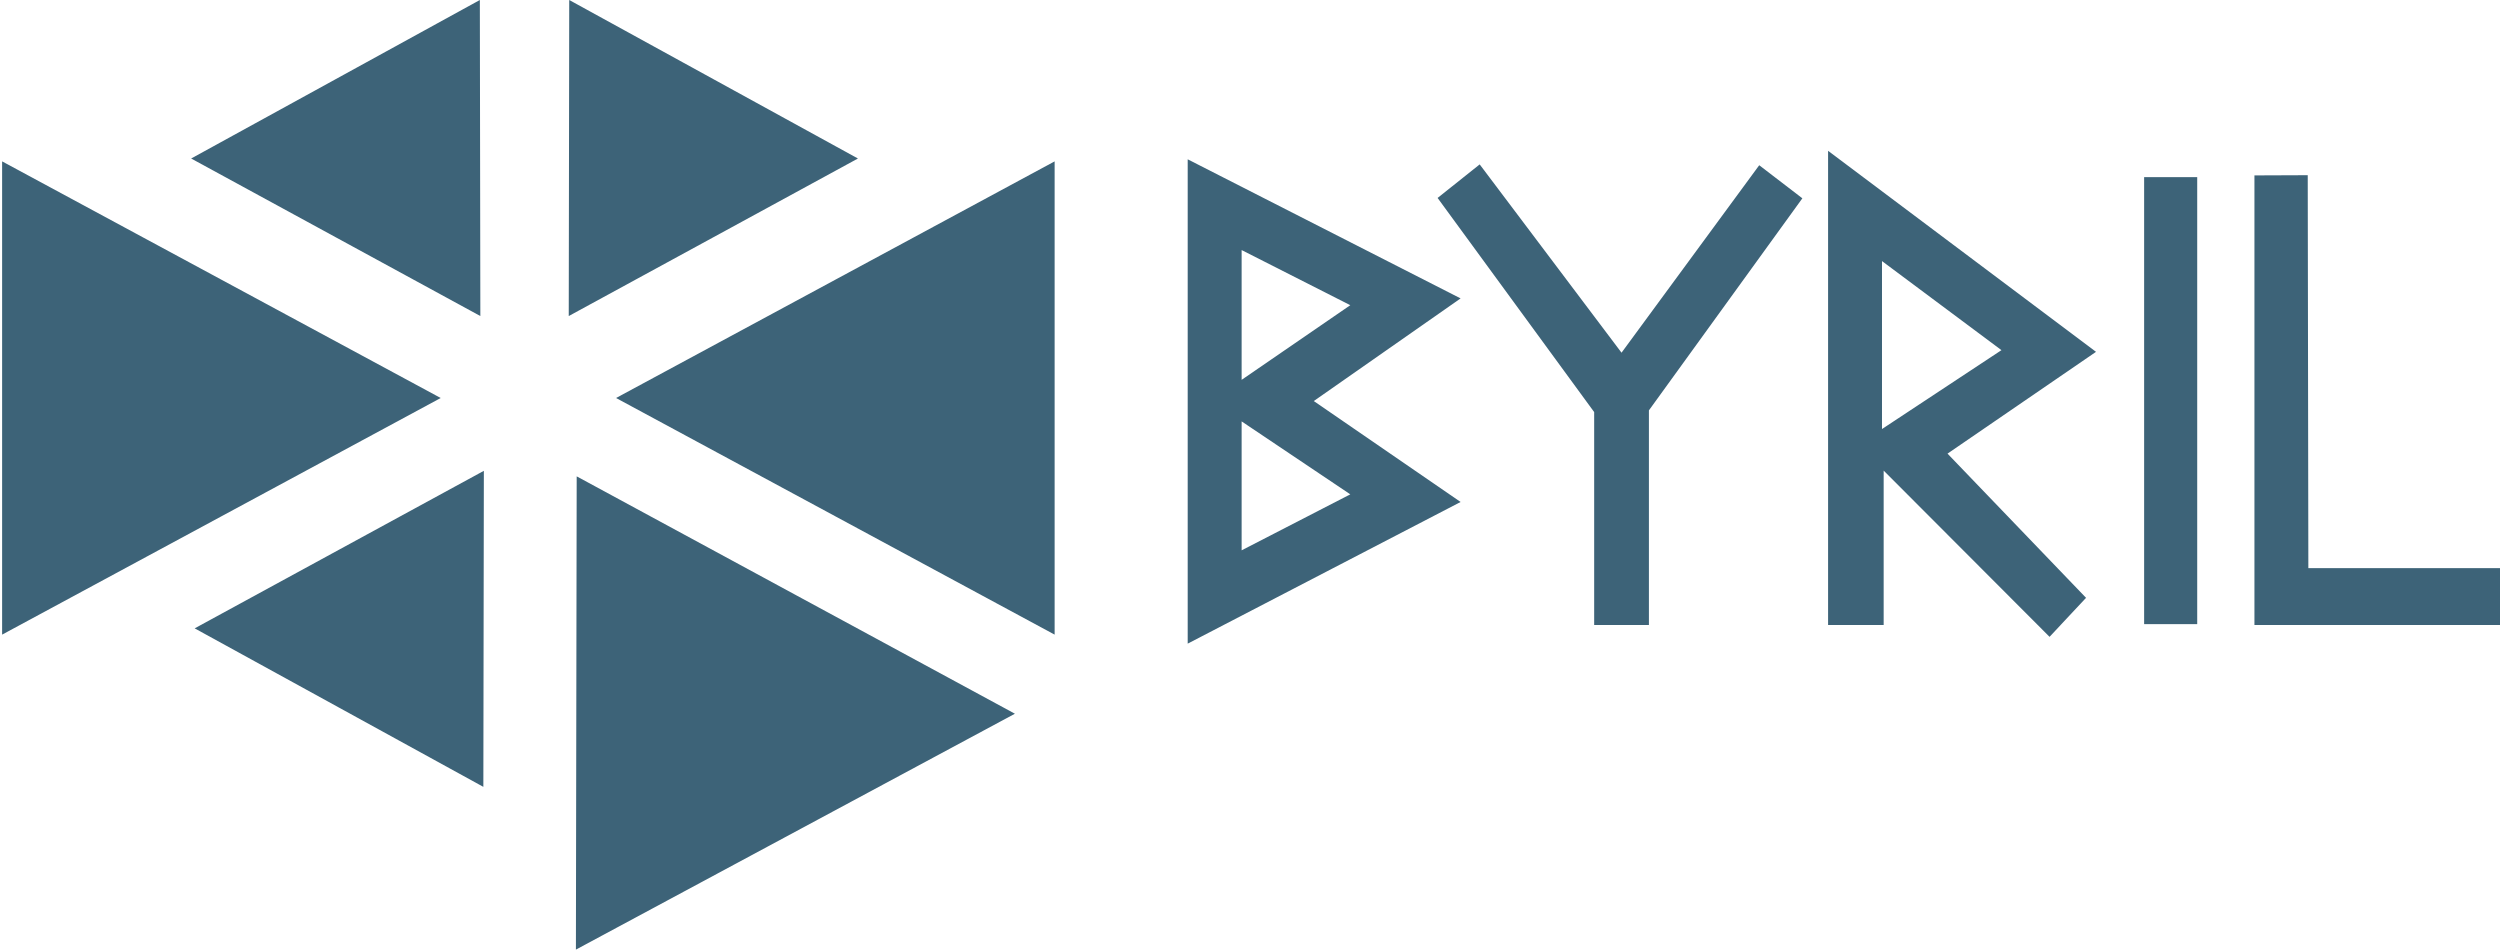 <svg width="129" height="49" viewBox="0 0 129 49" fill="none" xmlns="http://www.w3.org/2000/svg">
<path fill-rule="evenodd" clip-rule="evenodd" d="M52.369 36.828L41.063 30.704L29.757 24.58L29.737 36.79L29.717 49L41.043 42.914L52.369 36.828ZM44.269 8.179L36.821 4.09L29.372 0L29.36 8.154L29.347 16.308L36.808 12.244L44.269 8.179ZM31.788 20.537L43.104 14.432L54.419 8.327V20.537V32.747L43.104 26.642L31.788 20.537Z" fill="#3D6378"/>
<path fill-rule="evenodd" clip-rule="evenodd" d="M10.045 32.423L17.493 36.512L24.941 40.602L24.954 32.448L24.967 24.294L17.506 28.358L10.045 32.423ZM9.863 8.179L17.312 4.09L24.76 0L24.773 8.154L24.786 16.308L17.325 12.244L9.863 8.179ZM22.74 20.537L11.425 14.432L0.109 8.327V20.537V32.747L11.425 26.642L22.74 20.537Z" fill="#3D6378"/>
<path fill-rule="evenodd" clip-rule="evenodd" d="M75.367 15.398L61.285 8.22V33.212L75.367 25.902L67.791 20.694L75.367 15.398ZM69.675 15.748L64.068 12.903V19.6L69.675 15.748ZM69.675 25.508L64.068 21.744V28.397L69.675 25.508ZM76.352 8.483L74.18 10.214L82.259 21.263V32.249H85.084V21.175L93.002 10.233L90.776 8.526L83.671 18.199L76.352 8.483ZM108.154 18.155L94.329 7.782V32.249H97.197V24.283L105.757 32.861L107.64 30.848L100.492 23.407L108.154 18.155ZM103.275 18.068L97.111 13.472V22.138L103.275 18.068ZM113.376 9.139H110.637V32.205H113.376V9.139ZM119.079 9.04L116.329 9.051V32.249H129V29.316H119.111L119.079 9.04Z" fill="#3D6378"/>
</svg>
